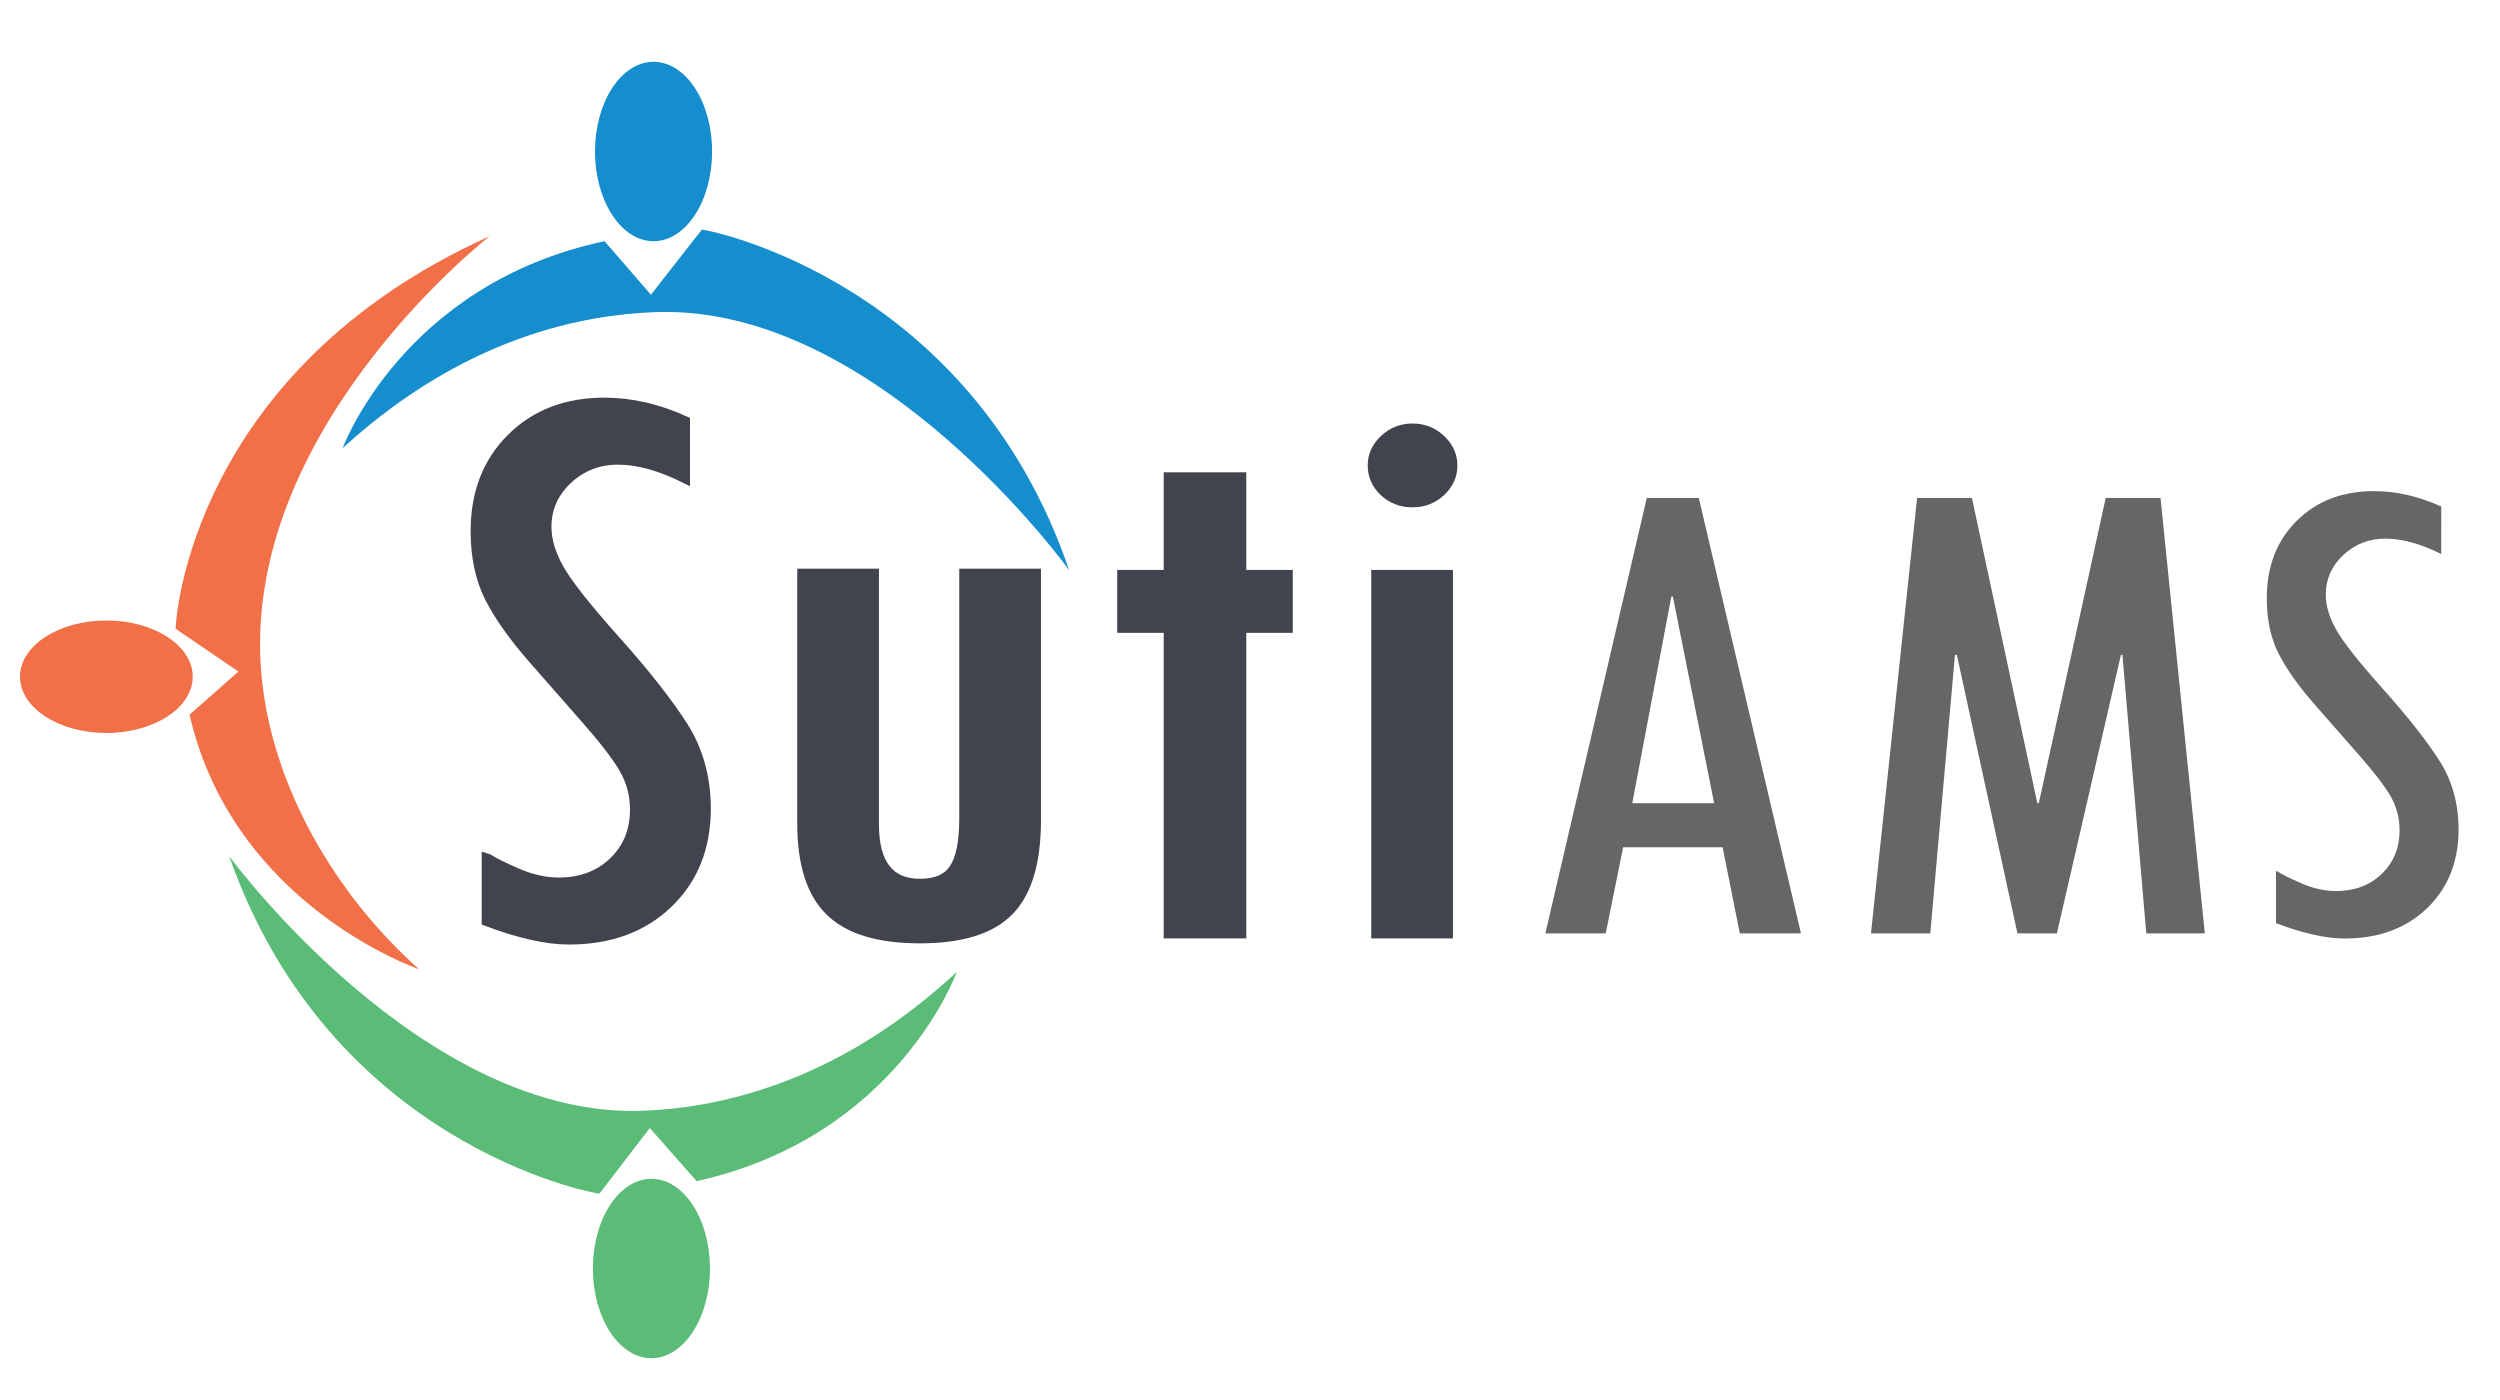 <svg xmlns="http://www.w3.org/2000/svg" xmlns:xlink="http://www.w3.org/1999/xlink" id="Layer_1" x="0px" y="0px" width="250px" height="140px" viewBox="0 0 250 140" xml:space="preserve"><g id="aim" display="none">	<g display="inline">		<g>			<path fill="#F17047" d="M53.346,22.621c-29.763,13.418-31.4,38.207-31.403,39.254l6.279,4.283l-4.884,4.311    c4.372,19.117,22.941,25.453,22.941,25.453C37.893,88.428,31.6,77.674,30.542,66.658C28.188,42.176,53.346,22.621,53.346,22.621"></path>			<path fill="#F17047" d="M23.654,66.671c0,3.107-3.866,5.626-8.636,5.626s-8.637-2.519-8.637-5.626    c0-3.106,3.867-5.624,8.637-5.624S23.654,63.564,23.654,66.671"></path>			<path fill="#168ECD" d="M111.299,56.023c-9.8-28.738-35.69-33.959-36.733-34.068l-5.09,6.518l-4.639-5.353    c-20.175,4.282-26.195,20.698-26.195,20.698c12.516-11.443,24.594-13.355,31.262-13.605    C92.124,29.378,111.299,56.023,111.299,56.023"></path>			<path fill="#168ECD" d="M69.737,23.121c-3.232,0-5.853-4.016-5.853-8.971c0-4.953,2.62-8.969,5.853-8.969    c3.233,0,5.853,4.016,5.853,8.969C75.59,19.105,72.97,23.121,69.737,23.121"></path>			<path fill="#5ABC77" d="M27.3,84.617c10.051,28.65,35.984,33.646,37.026,33.748l5.035-6.563l4.685,5.313    c20.138-4.459,26.014-20.924,26.014-20.924c-12.415,11.549-24.475,13.567-31.141,13.877C46.705,111.096,27.3,84.617,27.3,84.617"></path>			<path fill="#5ABC77" d="M69.522,116.881c3.232,0,5.854,4.016,5.854,8.969s-2.621,8.969-5.854,8.969s-5.853-4.016-5.853-8.969    S66.29,116.881,69.522,116.881"></path>		</g>		<g>			<path fill="#41444D" stroke="#41444D" stroke-miterlimit="10" d="M72.881,46.813c-2.479-1.23-4.708-1.846-6.684-1.846    c-1.978,0-3.667,0.656-5.068,1.968c-1.402,1.313-2.103,2.897-2.103,4.756c0,1.313,0.417,2.713,1.252,4.203    c0.834,1.49,2.716,3.874,5.644,7.149c2.928,3.276,5.167,6.119,6.716,8.527c1.549,2.408,2.324,5.172,2.324,8.291    c0,3.886-1.262,7.039-3.785,9.461c-2.523,2.422-5.821,3.633-9.894,3.633c-2.243,0-4.987-0.615-8.233-1.846v-6.275    c0.089,0.027,0.177,0.068,0.266,0.123c0.443,0.301,1.373,0.759,2.789,1.374c1.416,0.614,2.803,0.923,4.161,0.923    c2.213,0,4.035-0.684,5.467-2.051c1.431-1.367,2.147-3.118,2.147-5.251c0-1.478-0.365-2.843-1.094-4.103    c-0.729-1.258-2.05-2.969-3.965-5.133l-5.083-5.793c-1.974-2.247-3.433-4.3-4.377-6.161c-0.945-1.861-1.417-4.078-1.417-6.65    c0-3.804,1.195-6.896,3.585-9.276c2.391-2.381,5.489-3.572,9.296-3.572c2.656,0,5.341,0.615,8.056,1.846V46.813z"></path>			<path fill="#41444D" stroke="#41444D" stroke-miterlimit="10" d="M107.978,81.021c0,4.184-0.901,7.197-2.7,9.043    c-1.8,1.847-4.766,2.77-8.897,2.77c-4.132,0-7.127-0.909-8.986-2.729c-1.859-1.817-2.789-4.736-2.789-8.756V56.37h7.171v25.062    c0,3.965,1.534,5.946,4.604,5.946c1.623,0,2.767-0.506,3.431-1.519c0.664-1.012,0.996-2.692,0.996-5.045V56.37h7.171    L107.978,81.021L107.978,81.021z"></path>			<path fill="#41444D" stroke="#41444D" stroke-miterlimit="10" d="M133.158,61.784h-4.646v30.557h-7.26V61.784h-4.648v-5.291    h4.648v-9.762h7.26v9.762h4.646V61.784z"></path>			<path fill="#41444D" stroke="#41444D" stroke-miterlimit="10" d="M141.65,45.542c0-0.984,0.393-1.846,1.174-2.584    s1.719-1.107,2.811-1.107s2.029,0.369,2.811,1.107c0.783,0.738,1.175,1.6,1.175,2.584c0,1.012-0.392,1.88-1.175,2.604    c-0.78,0.725-1.719,1.087-2.811,1.087c-1.121,0-2.064-0.362-2.832-1.087C142.035,47.422,141.65,46.554,141.65,45.542z     M142.006,56.493h7.17v35.848h-7.17V56.493z"></path>		</g>		<g>			<path fill="#666666" d="M184.479,92.341h-6.117l-1.719-8.612h-9.947l-1.741,8.612h-6.039l10.146-43.545h5.201L184.479,92.341z     M175.797,79.318l-4.131-20.66h-0.15l-3.906,20.66H175.797z"></path>			<path fill="#666666" d="M194.211,48.796h6.346v43.545h-6.346V48.796z"></path>			<path fill="#666666" d="M243.523,92.341h-5.854l-2.386-27.856h-0.147l-6.404,27.856h-3.946l-6.062-27.856h-0.186l-2.469,27.856    h-5.93l4.61-43.545h5.485l6.539,30.522h0.148l6.689-30.522h5.481L243.523,92.341z"></path>		</g>	</g></g><g id="ams" display="none">	<g display="inline">		<g>			<path fill="#F17047" d="M50.786,23.621c-29.763,13.418-31.4,38.207-31.403,39.254l6.279,4.283l-4.884,4.311    C25.15,90.586,43.72,96.922,43.72,96.922c-8.386-7.494-14.679-18.248-15.737-29.264C25.629,43.176,50.786,23.621,50.786,23.621"></path>			<path fill="#F17047" d="M21.095,67.671c0,3.106-3.866,5.626-8.636,5.626s-8.637-2.52-8.637-5.626    c0-3.106,3.867-5.624,8.637-5.624S21.095,64.564,21.095,67.671"></path>			<path fill="#168ECD" d="M108.739,57.023c-9.8-28.738-35.69-33.959-36.733-34.068l-5.09,6.518l-4.639-5.353    c-20.175,4.282-26.195,20.698-26.195,20.698c12.516-11.443,24.594-13.355,31.262-13.605    C89.564,30.378,108.739,57.023,108.739,57.023"></path>			<path fill="#168ECD" d="M67.178,24.121c-3.232,0-5.853-4.016-5.853-8.971c0-4.953,2.62-8.969,5.853-8.969    c3.233,0,5.853,4.016,5.853,8.969C73.03,20.105,70.41,24.121,67.178,24.121"></path>			<path fill="#5ABC77" d="M24.74,85.617c10.051,28.65,35.984,33.646,37.026,33.748l5.035-6.563l4.685,5.313    C91.624,113.656,97.5,97.191,97.5,97.191c-12.415,11.549-24.475,13.567-31.141,13.877C44.146,112.096,24.74,85.617,24.74,85.617"></path>			<path fill="#5ABC77" d="M66.963,117.881c3.232,0,5.854,4.016,5.854,8.969s-2.621,8.969-5.854,8.969s-5.853-4.016-5.853-8.969    S63.73,117.881,66.963,117.881"></path>		</g>		<g>			<path fill="#41444D" stroke="#41444D" stroke-miterlimit="10" d="M70.322,47.813c-2.479-1.23-4.708-1.846-6.684-1.846    c-1.978,0-3.667,0.656-5.068,1.968c-1.402,1.313-2.103,2.897-2.103,4.756c0,1.313,0.417,2.713,1.252,4.203    c0.834,1.49,2.716,3.874,5.644,7.149c2.928,3.276,5.167,6.119,6.716,8.527c1.549,2.408,2.324,5.172,2.324,8.291    c0,3.886-1.262,7.039-3.785,9.461s-5.821,3.633-9.894,3.633c-2.243,0-4.987-0.615-8.233-1.846v-6.275    c0.089,0.027,0.177,0.068,0.266,0.123c0.443,0.301,1.373,0.759,2.789,1.374c1.416,0.614,2.803,0.923,4.161,0.923    c2.213,0,4.035-0.684,5.467-2.051c1.431-1.367,2.147-3.118,2.147-5.251c0-1.478-0.365-2.843-1.094-4.103    c-0.729-1.258-2.05-2.969-3.965-5.133l-5.083-5.793c-1.974-2.247-3.433-4.3-4.377-6.161c-0.945-1.861-1.417-4.078-1.417-6.65    c0-3.804,1.195-6.896,3.585-9.276c2.391-2.381,5.489-3.572,9.296-3.572c2.656,0,5.341,0.615,8.056,1.846V47.813z"></path>			<path fill="#41444D" stroke="#41444D" stroke-miterlimit="10" d="M105.418,82.021c0,4.184-0.901,7.197-2.7,9.043    c-1.8,1.847-4.766,2.77-8.897,2.77c-4.132,0-7.127-0.909-8.986-2.729c-1.859-1.817-2.789-4.736-2.789-8.756V57.37h7.171v25.062    c0,3.965,1.534,5.946,4.604,5.946c1.623,0,2.767-0.506,3.431-1.519c0.664-1.012,0.996-2.692,0.996-5.045V57.37h7.171    L105.418,82.021L105.418,82.021z"></path>			<path fill="#41444D" stroke="#41444D" stroke-miterlimit="10" d="M130.6,62.784h-4.647v30.557h-7.259V62.784h-4.648v-5.291h4.648    v-9.762h7.259v9.762h4.647V62.784z"></path>			<path fill="#41444D" stroke="#41444D" stroke-miterlimit="10" d="M139.092,46.542c0-0.984,0.391-1.846,1.174-2.584    c0.781-0.738,1.719-1.107,2.812-1.107c1.092,0,2.026,0.369,2.812,1.107c0.78,0.738,1.174,1.6,1.174,2.584    c0,1.012-0.394,1.88-1.174,2.604c-0.783,0.725-1.72,1.087-2.812,1.087c-1.123,0-2.065-0.362-2.834-1.087    C139.475,48.422,139.092,47.554,139.092,46.542z M139.445,57.493h7.172v35.848h-7.172V57.493z"></path>		</g>		<g>			<path fill="#666666" d="M181.918,93.341h-6.115l-1.72-8.612h-9.948l-1.742,8.612h-6.037L166.5,49.796h5.201L181.918,93.341z     M173.236,80.318l-4.131-20.66h-0.15l-3.906,20.66H173.236z"></path>			<path fill="#666666" d="M222.305,93.341h-5.854l-2.387-27.856h-0.148l-6.402,27.856h-3.947l-6.061-27.856h-0.186l-2.469,27.856    h-5.931l4.611-43.545h5.483l6.541,30.522h0.146l6.691-30.522h5.481L222.305,93.341z"></path>			<path fill="#666666" d="M245.945,55.401c-2.066-1.025-3.924-1.538-5.57-1.538c-1.648,0-3.057,0.547-4.225,1.64    c-1.168,1.094-1.752,2.415-1.752,3.963c0,1.094,0.348,2.261,1.043,3.502c0.697,1.242,2.264,3.228,4.703,5.958    c2.44,2.73,4.307,5.1,5.598,7.105s1.936,4.311,1.936,6.908c0,3.24-1.051,5.867-3.152,7.886c-2.104,2.019-4.852,3.026-8.244,3.026    c-1.869,0-4.156-0.513-6.86-1.537v-5.229c0.073,0.022,0.146,0.058,0.222,0.103c0.369,0.252,1.144,0.633,2.323,1.146    c1.181,0.515,2.337,0.771,3.468,0.771c1.844,0,3.362-0.569,4.556-1.709c1.192-1.141,1.788-2.6,1.788-4.377    c0-1.229-0.303-2.369-0.91-3.418c-0.607-1.048-1.709-2.474-3.305-4.276l-4.235-4.828c-1.646-1.872-2.86-3.583-3.647-5.134    c-0.787-1.551-1.181-3.397-1.181-5.541c0-3.17,0.996-5.747,2.987-7.731c1.992-1.984,4.574-2.976,7.746-2.976    c2.215,0,4.451,0.513,6.715,1.538v4.75H245.945z"></path>		</g>	</g></g><g>	<g>		<path fill="#F17047" d="M48.964,23.621c-29.763,13.418-31.4,38.207-31.403,39.254l6.279,4.283l-4.884,4.311   c4.372,19.117,22.941,25.453,22.941,25.453c-8.386-7.494-14.679-18.248-15.737-29.264C23.807,43.176,48.964,23.621,48.964,23.621"></path>		<path fill="#F17047" d="M19.272,67.671c0,3.107-3.866,5.626-8.636,5.626S2,70.778,2,67.671c0-3.106,3.867-5.624,8.637-5.624   S19.272,64.564,19.272,67.671"></path>		<path fill="#168ECD" d="M106.917,57.023c-9.8-28.738-35.69-33.959-36.733-34.068l-5.09,6.518l-4.639-5.353   C40.28,28.402,34.26,44.818,34.26,44.818c12.516-11.443,24.594-13.355,31.262-13.605C87.742,30.378,106.917,57.023,106.917,57.023   "></path>		<path fill="#168ECD" d="M65.355,24.121c-3.232,0-5.853-4.016-5.853-8.971c0-4.953,2.62-8.969,5.853-8.969s5.853,4.016,5.853,8.969   C71.208,20.105,68.588,24.121,65.355,24.121"></path>		<path fill="#5ABC77" d="M22.918,85.617c10.051,28.65,35.984,33.646,37.026,33.748l5.035-6.563l4.685,5.313   c20.138-4.459,26.014-20.924,26.014-20.924c-12.415,11.549-24.475,13.568-31.141,13.877   C42.323,112.096,22.918,85.617,22.918,85.617"></path>		<path fill="#5ABC77" d="M65.141,117.881c3.232,0,5.854,4.016,5.854,8.969s-2.621,8.969-5.854,8.969s-5.853-4.016-5.853-8.969   S61.908,117.881,65.141,117.881"></path>	</g>	<g>		<path fill="#41444D" stroke="#41444D" stroke-miterlimit="10" d="M68.5,47.813c-2.479-1.23-4.708-1.846-6.684-1.846   c-1.978,0-3.667,0.656-5.068,1.968c-1.402,1.313-2.103,2.897-2.103,4.756c0,1.313,0.417,2.713,1.252,4.203   c0.834,1.49,2.716,3.874,5.644,7.149c2.928,3.276,5.167,6.119,6.716,8.527c1.549,2.408,2.324,5.172,2.324,8.291   c0,3.886-1.262,7.039-3.785,9.461c-2.523,2.422-5.821,3.633-9.894,3.633c-2.243,0-4.987-0.615-8.233-1.846v-6.275   c0.089,0.027,0.177,0.068,0.266,0.123c0.443,0.301,1.373,0.759,2.789,1.374s2.803,0.923,4.161,0.923   c2.213,0,4.035-0.684,5.467-2.051c1.431-1.367,2.147-3.118,2.147-5.251c0-1.477-0.365-2.843-1.094-4.102   c-0.729-1.258-2.05-2.969-3.965-5.133l-5.083-5.793c-1.974-2.247-3.433-4.3-4.377-6.161c-0.945-1.861-1.417-4.078-1.417-6.65   c0-3.804,1.195-6.896,3.585-9.276c2.391-2.381,5.489-3.572,9.296-3.572c2.656,0,5.341,0.615,8.056,1.846V47.813z"></path>		<path fill="#41444D" stroke="#41444D" stroke-miterlimit="10" d="M103.596,82.021c0,4.184-0.901,7.198-2.7,9.044   c-1.8,1.846-4.766,2.769-8.897,2.769c-4.132,0-7.127-0.909-8.986-2.728c-1.859-1.818-2.789-4.737-2.789-8.757V57.37h7.171v25.061   c0,3.965,1.534,5.947,4.604,5.947c1.623,0,2.767-0.506,3.431-1.518s0.996-2.693,0.996-5.045V57.37h7.171V82.021z"></path>		<path fill="#41444D" stroke="#41444D" stroke-miterlimit="10" d="M128.777,62.784h-4.648v30.557h-7.259V62.784h-4.648v-5.291   h4.648v-9.762h7.259v9.762h4.648V62.784z"></path>		<path fill="#41444D" stroke="#41444D" stroke-miterlimit="10" d="M137.27,46.542c0-0.984,0.391-1.846,1.174-2.584   c0.781-0.738,1.719-1.107,2.811-1.107s2.027,0.369,2.811,1.107c0.781,0.738,1.174,1.6,1.174,2.584c0,1.012-0.393,1.88-1.174,2.604   c-0.783,0.725-1.719,1.087-2.811,1.087c-1.123,0-2.066-0.362-2.834-1.087C137.652,48.422,137.27,47.554,137.27,46.542z    M137.624,57.493h7.171v35.848h-7.171V57.493z"></path>	</g>	<g>		<path fill="#666666" d="M180.096,93.341h-6.115l-1.72-8.613h-9.948l-1.742,8.613h-6.037l10.144-43.545h5.201L180.096,93.341z    M171.414,80.318l-4.13-20.66h-0.151l-3.906,20.66H171.414z"></path>		<path fill="#666666" d="M220.482,93.341h-5.854l-2.387-27.856h-0.148l-6.403,27.856h-3.946l-6.061-27.856h-0.186l-2.469,27.856   h-5.93l4.611-43.545h5.484l6.541,30.522h0.146l6.691-30.522h5.482L220.482,93.341z"></path>		<path fill="#666666" d="M244.123,55.401c-2.066-1.025-3.924-1.538-5.57-1.538c-1.648,0-3.057,0.547-4.224,1.64   c-1.169,1.094-1.753,2.415-1.753,3.963c0,1.094,0.348,2.261,1.044,3.502c0.696,1.242,2.263,3.228,4.703,5.958   c2.44,2.73,4.306,5.099,5.597,7.105s1.936,4.311,1.936,6.909c0,3.239-1.051,5.867-3.152,7.885   c-2.104,2.019-4.852,3.027-8.245,3.027c-1.869,0-4.156-0.513-6.86-1.538v-5.229c0.073,0.023,0.146,0.058,0.221,0.103   c0.369,0.251,1.144,0.633,2.324,1.145c1.18,0.514,2.336,0.77,3.467,0.77c1.845,0,3.363-0.569,4.556-1.709s1.789-2.599,1.789-4.376   c0-1.23-0.304-2.369-0.911-3.418c-0.607-1.048-1.709-2.474-3.305-4.277l-4.235-4.828c-1.646-1.872-2.86-3.583-3.647-5.134   s-1.181-3.397-1.181-5.541c0-3.17,0.996-5.747,2.987-7.731c1.992-1.984,4.574-2.976,7.747-2.976c2.214,0,4.45,0.513,6.714,1.538   V55.401z"></path>	</g></g></svg>